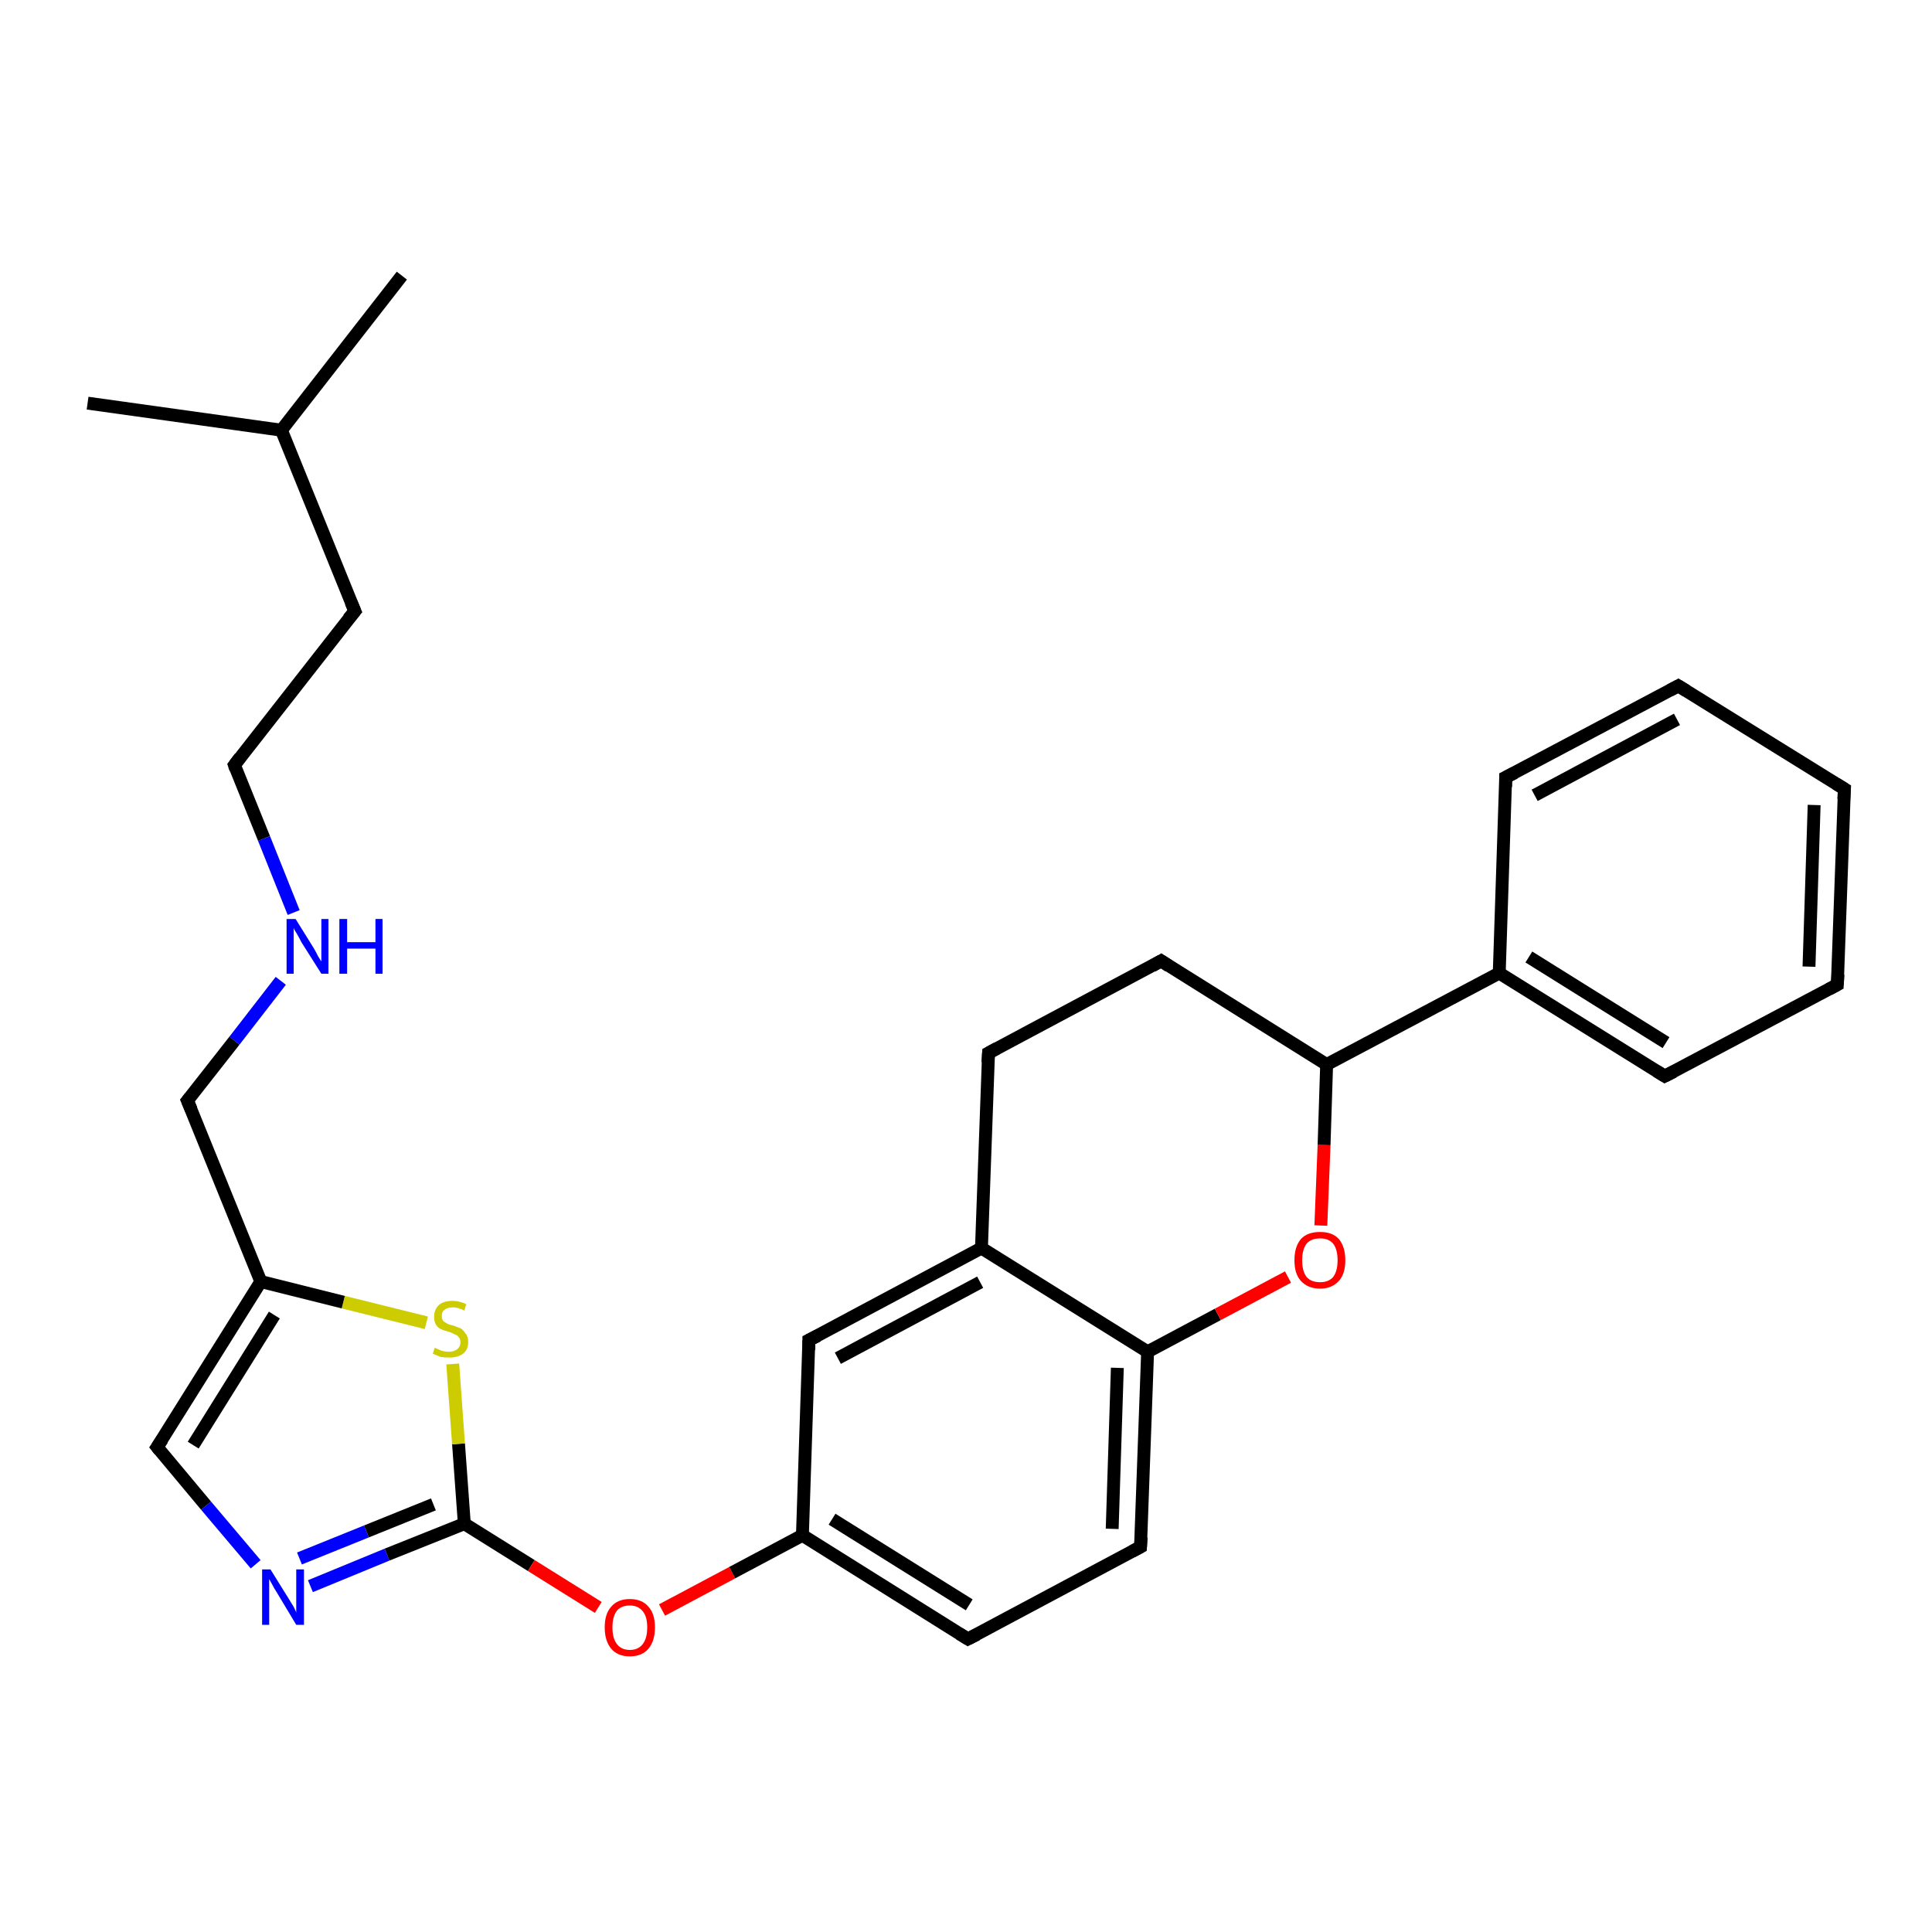 <?xml version='1.0' encoding='iso-8859-1'?>
<svg version='1.1' baseProfile='full'
              xmlns='http://www.w3.org/2000/svg'
                      xmlns:rdkit='http://www.rdkit.org/xml'
                      xmlns:xlink='http://www.w3.org/1999/xlink'
                  xml:space='preserve'
width='300px' height='300px' viewBox='0 0 300 300'>
<!-- END OF HEADER -->
<rect style='opacity:1.0;fill:#FFFFFF;stroke:none' width='300.0' height='300.0' x='0.0' y='0.0'> </rect>
<path class='bond-0 atom-0 atom-1' d='M 62.4,42.8 L 43.7,66.8' style='fill:none;fill-rule:evenodd;stroke:#000000;stroke-width:2.0px;stroke-linecap:butt;stroke-linejoin:miter;stroke-opacity:1' />
<path class='bond-1 atom-1 atom-2' d='M 43.7,66.8 L 13.6,62.6' style='fill:none;fill-rule:evenodd;stroke:#000000;stroke-width:2.0px;stroke-linecap:butt;stroke-linejoin:miter;stroke-opacity:1' />
<path class='bond-2 atom-1 atom-3' d='M 43.7,66.8 L 55.1,94.9' style='fill:none;fill-rule:evenodd;stroke:#000000;stroke-width:2.0px;stroke-linecap:butt;stroke-linejoin:miter;stroke-opacity:1' />
<path class='bond-3 atom-3 atom-4' d='M 55.1,94.9 L 36.4,118.8' style='fill:none;fill-rule:evenodd;stroke:#000000;stroke-width:2.0px;stroke-linecap:butt;stroke-linejoin:miter;stroke-opacity:1' />
<path class='bond-4 atom-4 atom-5' d='M 36.4,118.8 L 41.0,130.2' style='fill:none;fill-rule:evenodd;stroke:#000000;stroke-width:2.0px;stroke-linecap:butt;stroke-linejoin:miter;stroke-opacity:1' />
<path class='bond-4 atom-4 atom-5' d='M 41.0,130.2 L 45.6,141.7' style='fill:none;fill-rule:evenodd;stroke:#0000FF;stroke-width:2.0px;stroke-linecap:butt;stroke-linejoin:miter;stroke-opacity:1' />
<path class='bond-5 atom-5 atom-6' d='M 43.6,152.3 L 36.4,161.6' style='fill:none;fill-rule:evenodd;stroke:#0000FF;stroke-width:2.0px;stroke-linecap:butt;stroke-linejoin:miter;stroke-opacity:1' />
<path class='bond-5 atom-5 atom-6' d='M 36.4,161.6 L 29.1,170.9' style='fill:none;fill-rule:evenodd;stroke:#000000;stroke-width:2.0px;stroke-linecap:butt;stroke-linejoin:miter;stroke-opacity:1' />
<path class='bond-6 atom-6 atom-7' d='M 29.1,170.9 L 40.5,199.0' style='fill:none;fill-rule:evenodd;stroke:#000000;stroke-width:2.0px;stroke-linecap:butt;stroke-linejoin:miter;stroke-opacity:1' />
<path class='bond-7 atom-7 atom-8' d='M 40.5,199.0 L 24.4,224.7' style='fill:none;fill-rule:evenodd;stroke:#000000;stroke-width:2.0px;stroke-linecap:butt;stroke-linejoin:miter;stroke-opacity:1' />
<path class='bond-7 atom-7 atom-8' d='M 42.6,204.2 L 30.0,224.4' style='fill:none;fill-rule:evenodd;stroke:#000000;stroke-width:2.0px;stroke-linecap:butt;stroke-linejoin:miter;stroke-opacity:1' />
<path class='bond-8 atom-8 atom-9' d='M 24.4,224.7 L 32.0,233.8' style='fill:none;fill-rule:evenodd;stroke:#000000;stroke-width:2.0px;stroke-linecap:butt;stroke-linejoin:miter;stroke-opacity:1' />
<path class='bond-8 atom-8 atom-9' d='M 32.0,233.8 L 39.7,242.9' style='fill:none;fill-rule:evenodd;stroke:#0000FF;stroke-width:2.0px;stroke-linecap:butt;stroke-linejoin:miter;stroke-opacity:1' />
<path class='bond-9 atom-9 atom-10' d='M 48.2,246.3 L 60.1,241.4' style='fill:none;fill-rule:evenodd;stroke:#0000FF;stroke-width:2.0px;stroke-linecap:butt;stroke-linejoin:miter;stroke-opacity:1' />
<path class='bond-9 atom-9 atom-10' d='M 60.1,241.4 L 72.1,236.6' style='fill:none;fill-rule:evenodd;stroke:#000000;stroke-width:2.0px;stroke-linecap:butt;stroke-linejoin:miter;stroke-opacity:1' />
<path class='bond-9 atom-9 atom-10' d='M 46.5,242.0 L 56.9,237.8' style='fill:none;fill-rule:evenodd;stroke:#0000FF;stroke-width:2.0px;stroke-linecap:butt;stroke-linejoin:miter;stroke-opacity:1' />
<path class='bond-9 atom-9 atom-10' d='M 56.9,237.8 L 67.3,233.6' style='fill:none;fill-rule:evenodd;stroke:#000000;stroke-width:2.0px;stroke-linecap:butt;stroke-linejoin:miter;stroke-opacity:1' />
<path class='bond-10 atom-10 atom-11' d='M 72.1,236.6 L 82.5,243.1' style='fill:none;fill-rule:evenodd;stroke:#000000;stroke-width:2.0px;stroke-linecap:butt;stroke-linejoin:miter;stroke-opacity:1' />
<path class='bond-10 atom-10 atom-11' d='M 82.5,243.1 L 92.9,249.6' style='fill:none;fill-rule:evenodd;stroke:#FF0000;stroke-width:2.0px;stroke-linecap:butt;stroke-linejoin:miter;stroke-opacity:1' />
<path class='bond-11 atom-11 atom-12' d='M 102.8,250.0 L 113.7,244.2' style='fill:none;fill-rule:evenodd;stroke:#FF0000;stroke-width:2.0px;stroke-linecap:butt;stroke-linejoin:miter;stroke-opacity:1' />
<path class='bond-11 atom-11 atom-12' d='M 113.7,244.2 L 124.6,238.4' style='fill:none;fill-rule:evenodd;stroke:#000000;stroke-width:2.0px;stroke-linecap:butt;stroke-linejoin:miter;stroke-opacity:1' />
<path class='bond-12 atom-12 atom-13' d='M 124.6,238.4 L 150.3,254.5' style='fill:none;fill-rule:evenodd;stroke:#000000;stroke-width:2.0px;stroke-linecap:butt;stroke-linejoin:miter;stroke-opacity:1' />
<path class='bond-12 atom-12 atom-13' d='M 129.2,235.9 L 150.5,249.2' style='fill:none;fill-rule:evenodd;stroke:#000000;stroke-width:2.0px;stroke-linecap:butt;stroke-linejoin:miter;stroke-opacity:1' />
<path class='bond-13 atom-13 atom-14' d='M 150.3,254.5 L 177.1,240.2' style='fill:none;fill-rule:evenodd;stroke:#000000;stroke-width:2.0px;stroke-linecap:butt;stroke-linejoin:miter;stroke-opacity:1' />
<path class='bond-14 atom-14 atom-15' d='M 177.1,240.2 L 178.2,209.9' style='fill:none;fill-rule:evenodd;stroke:#000000;stroke-width:2.0px;stroke-linecap:butt;stroke-linejoin:miter;stroke-opacity:1' />
<path class='bond-14 atom-14 atom-15' d='M 172.7,237.4 L 173.5,212.4' style='fill:none;fill-rule:evenodd;stroke:#000000;stroke-width:2.0px;stroke-linecap:butt;stroke-linejoin:miter;stroke-opacity:1' />
<path class='bond-15 atom-15 atom-16' d='M 178.2,209.9 L 189.1,204.1' style='fill:none;fill-rule:evenodd;stroke:#000000;stroke-width:2.0px;stroke-linecap:butt;stroke-linejoin:miter;stroke-opacity:1' />
<path class='bond-15 atom-15 atom-16' d='M 189.1,204.1 L 200.0,198.3' style='fill:none;fill-rule:evenodd;stroke:#FF0000;stroke-width:2.0px;stroke-linecap:butt;stroke-linejoin:miter;stroke-opacity:1' />
<path class='bond-16 atom-16 atom-17' d='M 205.1,190.3 L 205.6,177.8' style='fill:none;fill-rule:evenodd;stroke:#FF0000;stroke-width:2.0px;stroke-linecap:butt;stroke-linejoin:miter;stroke-opacity:1' />
<path class='bond-16 atom-16 atom-17' d='M 205.6,177.8 L 206.0,165.3' style='fill:none;fill-rule:evenodd;stroke:#000000;stroke-width:2.0px;stroke-linecap:butt;stroke-linejoin:miter;stroke-opacity:1' />
<path class='bond-17 atom-17 atom-18' d='M 206.0,165.3 L 180.3,149.2' style='fill:none;fill-rule:evenodd;stroke:#000000;stroke-width:2.0px;stroke-linecap:butt;stroke-linejoin:miter;stroke-opacity:1' />
<path class='bond-18 atom-18 atom-19' d='M 180.3,149.2 L 153.5,163.5' style='fill:none;fill-rule:evenodd;stroke:#000000;stroke-width:2.0px;stroke-linecap:butt;stroke-linejoin:miter;stroke-opacity:1' />
<path class='bond-19 atom-19 atom-20' d='M 153.5,163.5 L 152.4,193.8' style='fill:none;fill-rule:evenodd;stroke:#000000;stroke-width:2.0px;stroke-linecap:butt;stroke-linejoin:miter;stroke-opacity:1' />
<path class='bond-20 atom-20 atom-21' d='M 152.4,193.8 L 125.6,208.1' style='fill:none;fill-rule:evenodd;stroke:#000000;stroke-width:2.0px;stroke-linecap:butt;stroke-linejoin:miter;stroke-opacity:1' />
<path class='bond-20 atom-20 atom-21' d='M 152.2,199.1 L 130.1,210.9' style='fill:none;fill-rule:evenodd;stroke:#000000;stroke-width:2.0px;stroke-linecap:butt;stroke-linejoin:miter;stroke-opacity:1' />
<path class='bond-21 atom-17 atom-22' d='M 206.0,165.3 L 232.8,151.1' style='fill:none;fill-rule:evenodd;stroke:#000000;stroke-width:2.0px;stroke-linecap:butt;stroke-linejoin:miter;stroke-opacity:1' />
<path class='bond-22 atom-22 atom-23' d='M 232.8,151.1 L 258.5,167.1' style='fill:none;fill-rule:evenodd;stroke:#000000;stroke-width:2.0px;stroke-linecap:butt;stroke-linejoin:miter;stroke-opacity:1' />
<path class='bond-22 atom-22 atom-23' d='M 237.4,148.6 L 258.7,161.9' style='fill:none;fill-rule:evenodd;stroke:#000000;stroke-width:2.0px;stroke-linecap:butt;stroke-linejoin:miter;stroke-opacity:1' />
<path class='bond-23 atom-23 atom-24' d='M 258.5,167.1 L 285.3,152.9' style='fill:none;fill-rule:evenodd;stroke:#000000;stroke-width:2.0px;stroke-linecap:butt;stroke-linejoin:miter;stroke-opacity:1' />
<path class='bond-24 atom-24 atom-25' d='M 285.3,152.9 L 286.4,122.5' style='fill:none;fill-rule:evenodd;stroke:#000000;stroke-width:2.0px;stroke-linecap:butt;stroke-linejoin:miter;stroke-opacity:1' />
<path class='bond-24 atom-24 atom-25' d='M 280.9,150.1 L 281.7,125.0' style='fill:none;fill-rule:evenodd;stroke:#000000;stroke-width:2.0px;stroke-linecap:butt;stroke-linejoin:miter;stroke-opacity:1' />
<path class='bond-25 atom-25 atom-26' d='M 286.4,122.5 L 260.6,106.5' style='fill:none;fill-rule:evenodd;stroke:#000000;stroke-width:2.0px;stroke-linecap:butt;stroke-linejoin:miter;stroke-opacity:1' />
<path class='bond-26 atom-26 atom-27' d='M 260.6,106.5 L 233.8,120.7' style='fill:none;fill-rule:evenodd;stroke:#000000;stroke-width:2.0px;stroke-linecap:butt;stroke-linejoin:miter;stroke-opacity:1' />
<path class='bond-26 atom-26 atom-27' d='M 260.4,111.7 L 238.3,123.5' style='fill:none;fill-rule:evenodd;stroke:#000000;stroke-width:2.0px;stroke-linecap:butt;stroke-linejoin:miter;stroke-opacity:1' />
<path class='bond-27 atom-10 atom-28' d='M 72.1,236.6 L 71.2,224.2' style='fill:none;fill-rule:evenodd;stroke:#000000;stroke-width:2.0px;stroke-linecap:butt;stroke-linejoin:miter;stroke-opacity:1' />
<path class='bond-27 atom-10 atom-28' d='M 71.2,224.2 L 70.3,211.8' style='fill:none;fill-rule:evenodd;stroke:#CCCC00;stroke-width:2.0px;stroke-linecap:butt;stroke-linejoin:miter;stroke-opacity:1' />
<path class='bond-28 atom-28 atom-7' d='M 66.2,205.4 L 53.3,202.2' style='fill:none;fill-rule:evenodd;stroke:#CCCC00;stroke-width:2.0px;stroke-linecap:butt;stroke-linejoin:miter;stroke-opacity:1' />
<path class='bond-28 atom-28 atom-7' d='M 53.3,202.2 L 40.5,199.0' style='fill:none;fill-rule:evenodd;stroke:#000000;stroke-width:2.0px;stroke-linecap:butt;stroke-linejoin:miter;stroke-opacity:1' />
<path class='bond-29 atom-21 atom-12' d='M 125.6,208.1 L 124.6,238.4' style='fill:none;fill-rule:evenodd;stroke:#000000;stroke-width:2.0px;stroke-linecap:butt;stroke-linejoin:miter;stroke-opacity:1' />
<path class='bond-30 atom-27 atom-22' d='M 233.8,120.7 L 232.8,151.1' style='fill:none;fill-rule:evenodd;stroke:#000000;stroke-width:2.0px;stroke-linecap:butt;stroke-linejoin:miter;stroke-opacity:1' />
<path class='bond-31 atom-20 atom-15' d='M 152.4,193.8 L 178.2,209.9' style='fill:none;fill-rule:evenodd;stroke:#000000;stroke-width:2.0px;stroke-linecap:butt;stroke-linejoin:miter;stroke-opacity:1' />
<path d='M 54.5,93.5 L 55.1,94.9 L 54.1,96.1' style='fill:none;stroke:#000000;stroke-width:2.0px;stroke-linecap:butt;stroke-linejoin:miter;stroke-opacity:1;' />
<path d='M 37.3,117.6 L 36.4,118.8 L 36.6,119.4' style='fill:none;stroke:#000000;stroke-width:2.0px;stroke-linecap:butt;stroke-linejoin:miter;stroke-opacity:1;' />
<path d='M 29.5,170.4 L 29.1,170.9 L 29.7,172.3' style='fill:none;stroke:#000000;stroke-width:2.0px;stroke-linecap:butt;stroke-linejoin:miter;stroke-opacity:1;' />
<path d='M 25.2,223.5 L 24.4,224.7 L 24.8,225.2' style='fill:none;stroke:#000000;stroke-width:2.0px;stroke-linecap:butt;stroke-linejoin:miter;stroke-opacity:1;' />
<path d='M 149.0,253.7 L 150.3,254.5 L 151.7,253.8' style='fill:none;stroke:#000000;stroke-width:2.0px;stroke-linecap:butt;stroke-linejoin:miter;stroke-opacity:1;' />
<path d='M 175.8,240.9 L 177.1,240.2 L 177.2,238.7' style='fill:none;stroke:#000000;stroke-width:2.0px;stroke-linecap:butt;stroke-linejoin:miter;stroke-opacity:1;' />
<path d='M 181.5,150.0 L 180.3,149.2 L 178.9,150.0' style='fill:none;stroke:#000000;stroke-width:2.0px;stroke-linecap:butt;stroke-linejoin:miter;stroke-opacity:1;' />
<path d='M 154.8,162.8 L 153.5,163.5 L 153.4,165.0' style='fill:none;stroke:#000000;stroke-width:2.0px;stroke-linecap:butt;stroke-linejoin:miter;stroke-opacity:1;' />
<path d='M 127.0,207.4 L 125.6,208.1 L 125.6,209.6' style='fill:none;stroke:#000000;stroke-width:2.0px;stroke-linecap:butt;stroke-linejoin:miter;stroke-opacity:1;' />
<path d='M 257.2,166.3 L 258.5,167.1 L 259.9,166.4' style='fill:none;stroke:#000000;stroke-width:2.0px;stroke-linecap:butt;stroke-linejoin:miter;stroke-opacity:1;' />
<path d='M 284.0,153.6 L 285.3,152.9 L 285.4,151.3' style='fill:none;stroke:#000000;stroke-width:2.0px;stroke-linecap:butt;stroke-linejoin:miter;stroke-opacity:1;' />
<path d='M 286.3,124.1 L 286.4,122.5 L 285.1,121.7' style='fill:none;stroke:#000000;stroke-width:2.0px;stroke-linecap:butt;stroke-linejoin:miter;stroke-opacity:1;' />
<path d='M 261.9,107.3 L 260.6,106.5 L 259.3,107.2' style='fill:none;stroke:#000000;stroke-width:2.0px;stroke-linecap:butt;stroke-linejoin:miter;stroke-opacity:1;' />
<path d='M 235.2,120.0 L 233.8,120.7 L 233.8,122.2' style='fill:none;stroke:#000000;stroke-width:2.0px;stroke-linecap:butt;stroke-linejoin:miter;stroke-opacity:1;' />
<path class='atom-5' d='M 45.9 142.7
L 48.7 147.2
Q 49.0 147.7, 49.4 148.5
Q 49.9 149.3, 49.9 149.3
L 49.9 142.7
L 51.0 142.7
L 51.0 151.2
L 49.9 151.2
L 46.8 146.3
Q 46.5 145.7, 46.1 145.0
Q 45.7 144.4, 45.6 144.1
L 45.6 151.2
L 44.5 151.2
L 44.5 142.7
L 45.9 142.7
' fill='#0000FF'/>
<path class='atom-5' d='M 52.7 142.7
L 53.9 142.7
L 53.9 146.3
L 58.3 146.3
L 58.3 142.7
L 59.4 142.7
L 59.4 151.2
L 58.3 151.2
L 58.3 147.3
L 53.9 147.3
L 53.9 151.2
L 52.7 151.2
L 52.7 142.7
' fill='#0000FF'/>
<path class='atom-9' d='M 42.0 243.7
L 44.8 248.2
Q 45.1 248.7, 45.6 249.5
Q 46.0 250.3, 46.0 250.4
L 46.0 243.7
L 47.2 243.7
L 47.2 252.3
L 46.0 252.3
L 43.0 247.3
Q 42.6 246.7, 42.3 246.1
Q 41.9 245.4, 41.8 245.2
L 41.8 252.3
L 40.7 252.3
L 40.7 243.7
L 42.0 243.7
' fill='#0000FF'/>
<path class='atom-11' d='M 93.9 252.7
Q 93.9 250.6, 94.9 249.5
Q 95.9 248.3, 97.8 248.3
Q 99.7 248.3, 100.7 249.5
Q 101.7 250.6, 101.7 252.7
Q 101.7 254.8, 100.7 256.0
Q 99.7 257.2, 97.8 257.2
Q 95.9 257.2, 94.9 256.0
Q 93.9 254.8, 93.9 252.7
M 97.8 256.2
Q 99.1 256.2, 99.8 255.3
Q 100.5 254.4, 100.5 252.7
Q 100.5 251.0, 99.8 250.2
Q 99.1 249.3, 97.8 249.3
Q 96.5 249.3, 95.8 250.1
Q 95.1 251.0, 95.1 252.7
Q 95.1 254.4, 95.8 255.3
Q 96.5 256.2, 97.8 256.2
' fill='#FF0000'/>
<path class='atom-16' d='M 201.0 195.7
Q 201.0 193.6, 202.0 192.4
Q 203.0 191.3, 205.0 191.3
Q 206.9 191.3, 207.9 192.4
Q 208.9 193.6, 208.9 195.7
Q 208.9 197.8, 207.9 198.9
Q 206.8 200.1, 205.0 200.1
Q 203.1 200.1, 202.0 198.9
Q 201.0 197.8, 201.0 195.7
M 205.0 199.1
Q 206.3 199.1, 207.0 198.3
Q 207.7 197.4, 207.7 195.7
Q 207.7 194.0, 207.0 193.1
Q 206.3 192.3, 205.0 192.3
Q 203.6 192.3, 202.9 193.1
Q 202.2 194.0, 202.2 195.7
Q 202.2 197.4, 202.9 198.3
Q 203.6 199.1, 205.0 199.1
' fill='#FF0000'/>
<path class='atom-28' d='M 67.5 209.3
Q 67.6 209.3, 68.0 209.5
Q 68.4 209.7, 68.8 209.8
Q 69.3 209.9, 69.7 209.9
Q 70.5 209.9, 71.0 209.5
Q 71.5 209.1, 71.5 208.4
Q 71.5 207.9, 71.2 207.6
Q 71.0 207.3, 70.6 207.2
Q 70.3 207.0, 69.7 206.8
Q 68.9 206.6, 68.5 206.4
Q 68.0 206.2, 67.7 205.7
Q 67.4 205.2, 67.4 204.5
Q 67.4 203.4, 68.1 202.7
Q 68.8 202.0, 70.3 202.0
Q 71.3 202.0, 72.4 202.5
L 72.1 203.5
Q 71.1 203.0, 70.3 203.0
Q 69.5 203.0, 69.0 203.4
Q 68.6 203.7, 68.6 204.3
Q 68.6 204.8, 68.8 205.1
Q 69.0 205.3, 69.4 205.5
Q 69.7 205.7, 70.3 205.8
Q 71.1 206.1, 71.6 206.3
Q 72.0 206.6, 72.3 207.1
Q 72.7 207.5, 72.7 208.4
Q 72.7 209.6, 71.9 210.2
Q 71.1 210.8, 69.8 210.8
Q 69.0 210.8, 68.4 210.7
Q 67.9 210.5, 67.2 210.2
L 67.5 209.3
' fill='#CCCC00'/>
</svg>
